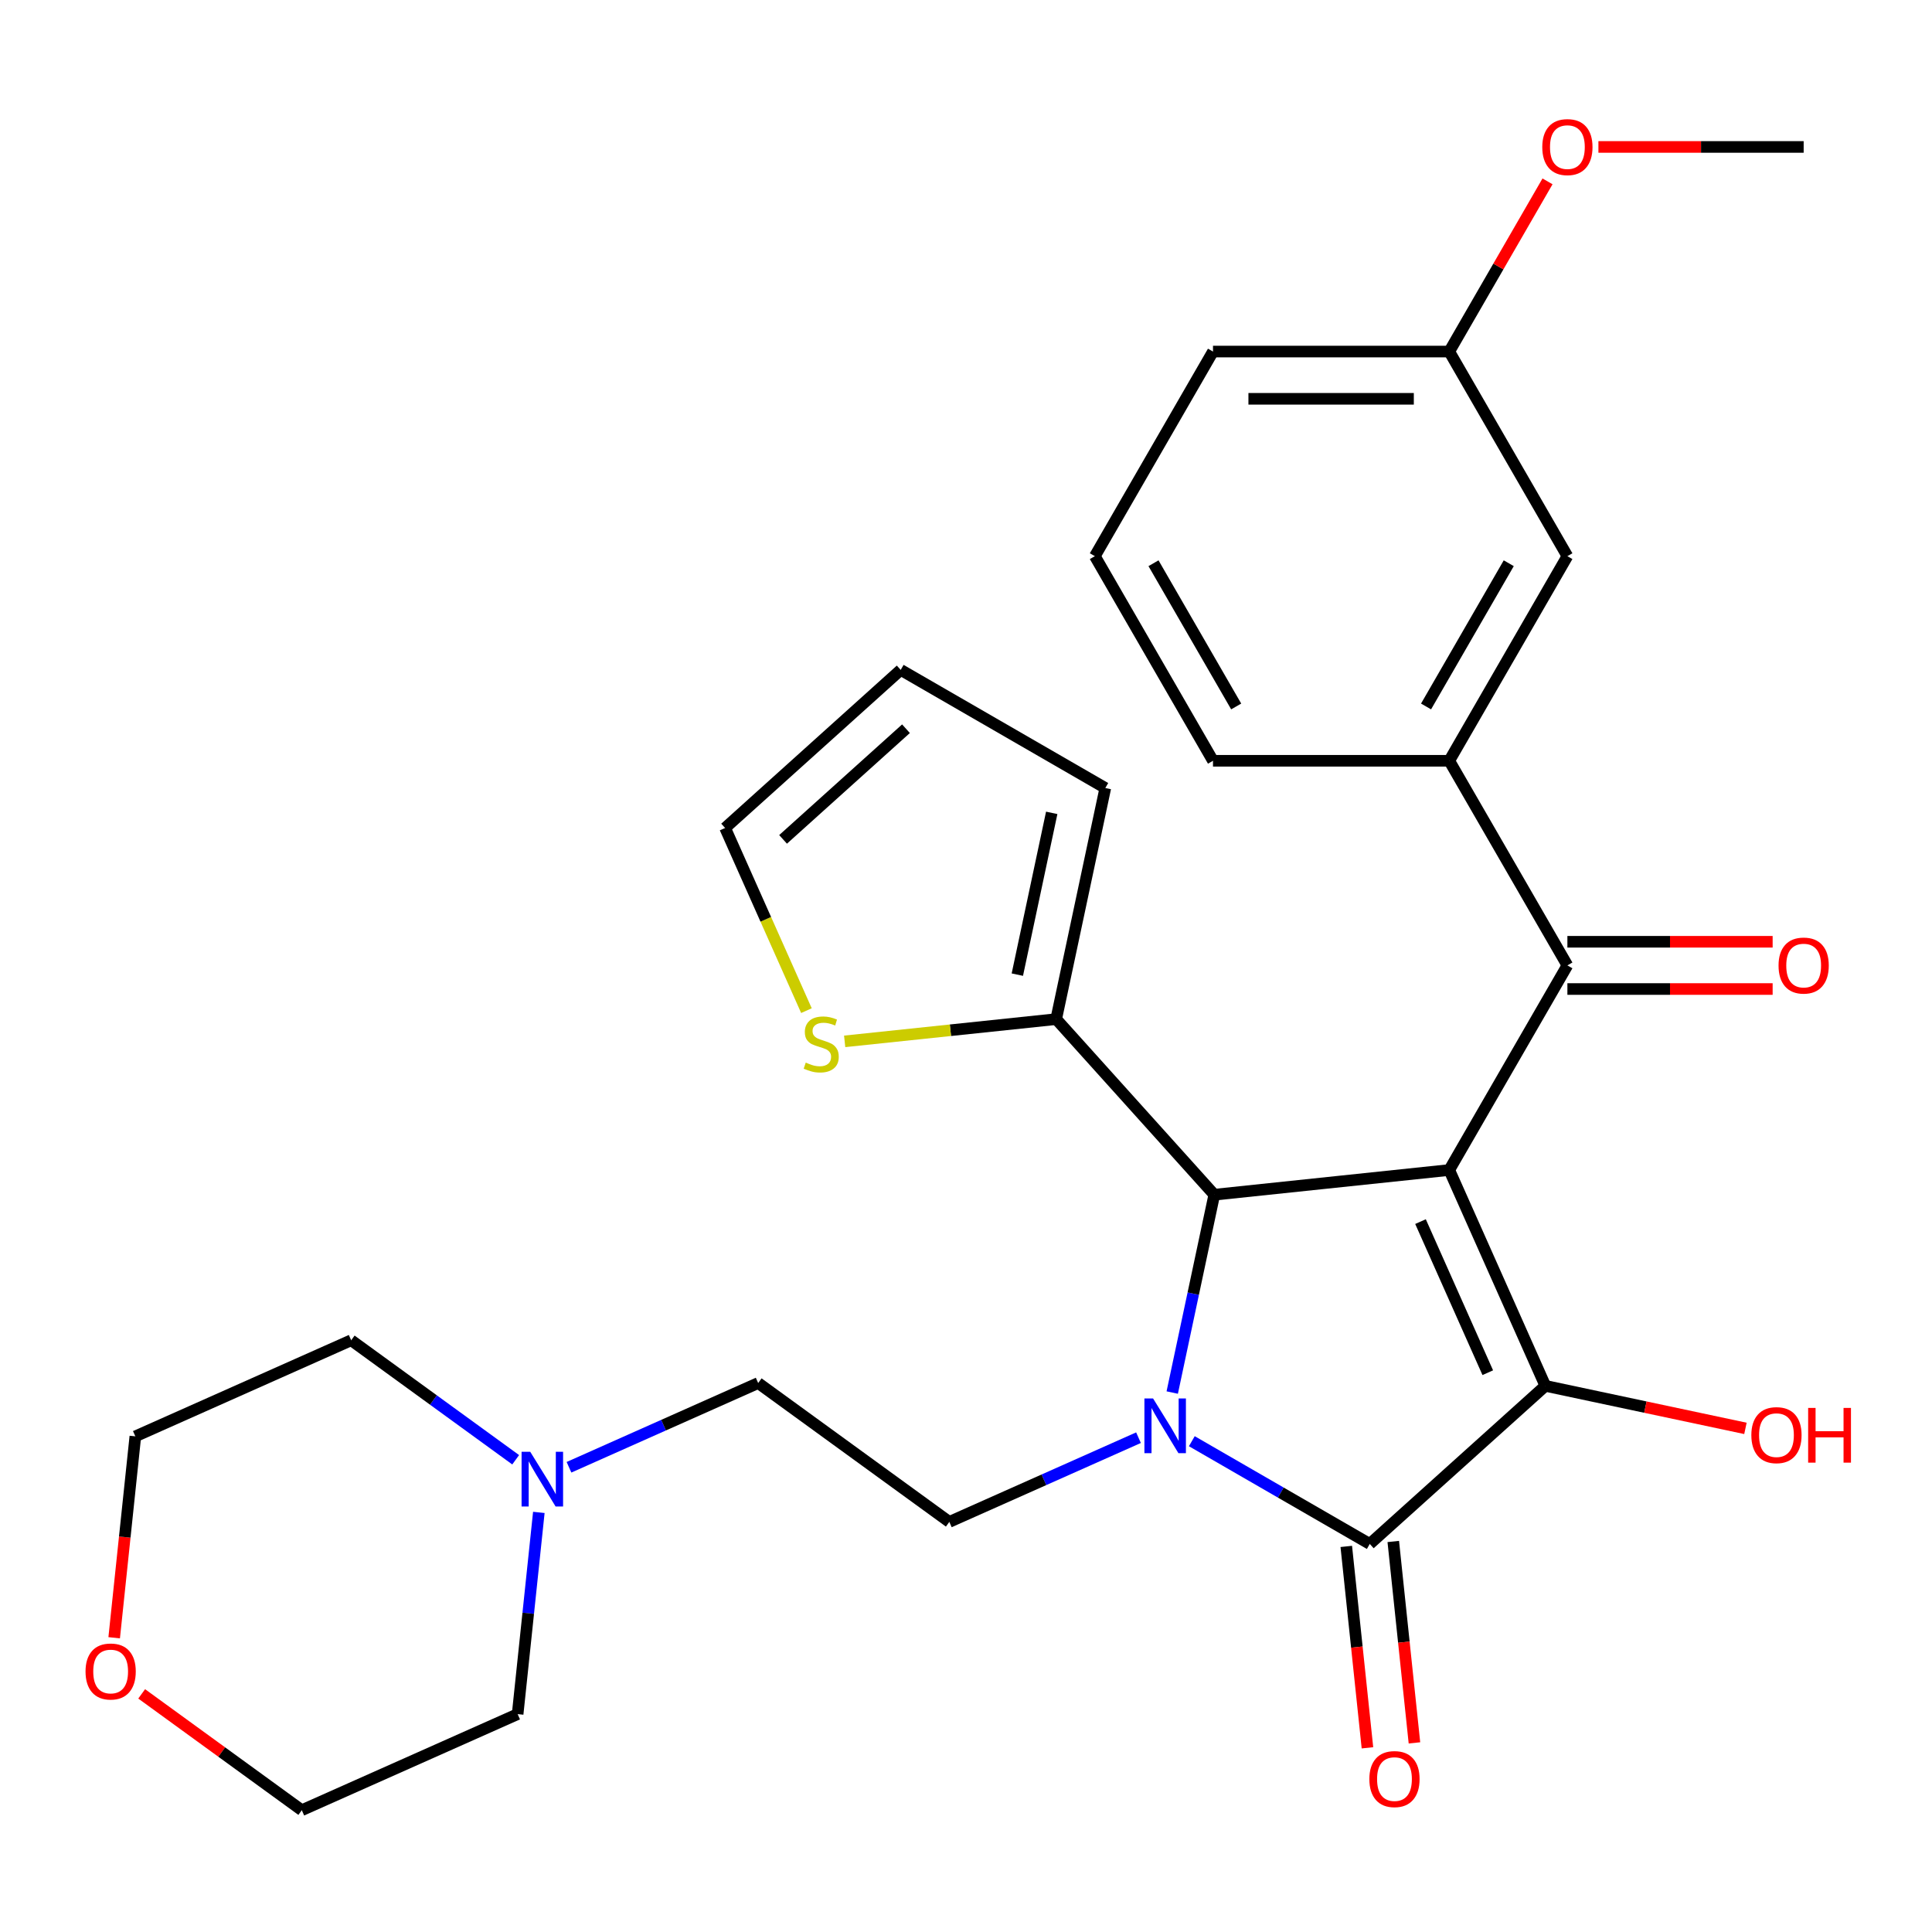 <?xml version='1.0' encoding='iso-8859-1'?>
<svg version='1.1' baseProfile='full'
              xmlns='http://www.w3.org/2000/svg'
                      xmlns:rdkit='http://www.rdkit.org/xml'
                      xmlns:xlink='http://www.w3.org/1999/xlink'
                  xml:space='preserve'
width='1000px' height='1000px' viewBox='0 0 1000 1000'>
<!-- END OF HEADER -->
<rect style='opacity:1.0;fill:#FFFFFF;stroke:none' width='1000' height='1000' x='0' y='0'> </rect>
<path class='bond-1' d='M 750.134,605.596 L 799.874,717.315' style='fill:none;fill-rule:evenodd;stroke:#000000;stroke-width:6px;stroke-linecap:butt;stroke-linejoin:miter;stroke-opacity:1' />
<path class='bond-1' d='M 735.251,632.302 L 770.069,710.506' style='fill:none;fill-rule:evenodd;stroke:#000000;stroke-width:6px;stroke-linecap:butt;stroke-linejoin:miter;stroke-opacity:1' />
<path class='bond-3' d='M 750.134,605.596 L 628.512,618.379' style='fill:none;fill-rule:evenodd;stroke:#000000;stroke-width:6px;stroke-linecap:butt;stroke-linejoin:miter;stroke-opacity:1' />
<path class='bond-4' d='M 750.134,605.596 L 811.28,499.688' style='fill:none;fill-rule:evenodd;stroke:#000000;stroke-width:6px;stroke-linecap:butt;stroke-linejoin:miter;stroke-opacity:1' />
<path class='bond-0' d='M 606.745,720.781 L 617.628,669.58' style='fill:none;fill-rule:evenodd;stroke:#0000FF;stroke-width:6px;stroke-linecap:butt;stroke-linejoin:miter;stroke-opacity:1' />
<path class='bond-0' d='M 617.628,669.58 L 628.512,618.379' style='fill:none;fill-rule:evenodd;stroke:#000000;stroke-width:6px;stroke-linecap:butt;stroke-linejoin:miter;stroke-opacity:1' />
<path class='bond-6' d='M 589.288,744.142 L 540.327,765.94' style='fill:none;fill-rule:evenodd;stroke:#0000FF;stroke-width:6px;stroke-linecap:butt;stroke-linejoin:miter;stroke-opacity:1' />
<path class='bond-6' d='M 540.327,765.94 L 491.366,787.739' style='fill:none;fill-rule:evenodd;stroke:#000000;stroke-width:6px;stroke-linecap:butt;stroke-linejoin:miter;stroke-opacity:1' />
<path class='bond-29' d='M 616.883,745.965 L 662.938,772.555' style='fill:none;fill-rule:evenodd;stroke:#0000FF;stroke-width:6px;stroke-linecap:butt;stroke-linejoin:miter;stroke-opacity:1' />
<path class='bond-29' d='M 662.938,772.555 L 708.994,799.145' style='fill:none;fill-rule:evenodd;stroke:#000000;stroke-width:6px;stroke-linecap:butt;stroke-linejoin:miter;stroke-opacity:1' />
<path class='bond-2' d='M 799.874,717.315 L 708.994,799.145' style='fill:none;fill-rule:evenodd;stroke:#000000;stroke-width:6px;stroke-linecap:butt;stroke-linejoin:miter;stroke-opacity:1' />
<path class='bond-15' d='M 799.874,717.315 L 851.656,728.322' style='fill:none;fill-rule:evenodd;stroke:#000000;stroke-width:6px;stroke-linecap:butt;stroke-linejoin:miter;stroke-opacity:1' />
<path class='bond-15' d='M 851.656,728.322 L 903.437,739.328' style='fill:none;fill-rule:evenodd;stroke:#FF0000;stroke-width:6px;stroke-linecap:butt;stroke-linejoin:miter;stroke-opacity:1' />
<path class='bond-10' d='M 696.831,800.423 L 702.31,852.545' style='fill:none;fill-rule:evenodd;stroke:#000000;stroke-width:6px;stroke-linecap:butt;stroke-linejoin:miter;stroke-opacity:1' />
<path class='bond-10' d='M 702.31,852.545 L 707.788,904.668' style='fill:none;fill-rule:evenodd;stroke:#FF0000;stroke-width:6px;stroke-linecap:butt;stroke-linejoin:miter;stroke-opacity:1' />
<path class='bond-10' d='M 721.156,797.866 L 726.634,849.989' style='fill:none;fill-rule:evenodd;stroke:#000000;stroke-width:6px;stroke-linecap:butt;stroke-linejoin:miter;stroke-opacity:1' />
<path class='bond-10' d='M 726.634,849.989 L 732.112,902.111' style='fill:none;fill-rule:evenodd;stroke:#FF0000;stroke-width:6px;stroke-linecap:butt;stroke-linejoin:miter;stroke-opacity:1' />
<path class='bond-5' d='M 628.512,618.379 L 546.682,527.498' style='fill:none;fill-rule:evenodd;stroke:#000000;stroke-width:6px;stroke-linecap:butt;stroke-linejoin:miter;stroke-opacity:1' />
<path class='bond-7' d='M 811.28,499.688 L 750.134,393.78' style='fill:none;fill-rule:evenodd;stroke:#000000;stroke-width:6px;stroke-linecap:butt;stroke-linejoin:miter;stroke-opacity:1' />
<path class='bond-11' d='M 811.28,511.917 L 864.397,511.917' style='fill:none;fill-rule:evenodd;stroke:#000000;stroke-width:6px;stroke-linecap:butt;stroke-linejoin:miter;stroke-opacity:1' />
<path class='bond-11' d='M 864.397,511.917 L 917.515,511.917' style='fill:none;fill-rule:evenodd;stroke:#FF0000;stroke-width:6px;stroke-linecap:butt;stroke-linejoin:miter;stroke-opacity:1' />
<path class='bond-11' d='M 811.28,487.459 L 864.397,487.459' style='fill:none;fill-rule:evenodd;stroke:#000000;stroke-width:6px;stroke-linecap:butt;stroke-linejoin:miter;stroke-opacity:1' />
<path class='bond-11' d='M 864.397,487.459 L 917.515,487.459' style='fill:none;fill-rule:evenodd;stroke:#FF0000;stroke-width:6px;stroke-linecap:butt;stroke-linejoin:miter;stroke-opacity:1' />
<path class='bond-8' d='M 546.682,527.498 L 491.94,533.252' style='fill:none;fill-rule:evenodd;stroke:#000000;stroke-width:6px;stroke-linecap:butt;stroke-linejoin:miter;stroke-opacity:1' />
<path class='bond-8' d='M 491.94,533.252 L 437.197,539.006' style='fill:none;fill-rule:evenodd;stroke:#CCCC00;stroke-width:6px;stroke-linecap:butt;stroke-linejoin:miter;stroke-opacity:1' />
<path class='bond-12' d='M 546.682,527.498 L 572.108,407.878' style='fill:none;fill-rule:evenodd;stroke:#000000;stroke-width:6px;stroke-linecap:butt;stroke-linejoin:miter;stroke-opacity:1' />
<path class='bond-12' d='M 526.572,504.47 L 544.37,420.736' style='fill:none;fill-rule:evenodd;stroke:#000000;stroke-width:6px;stroke-linecap:butt;stroke-linejoin:miter;stroke-opacity:1' />
<path class='bond-17' d='M 491.366,787.739 L 392.43,715.858' style='fill:none;fill-rule:evenodd;stroke:#000000;stroke-width:6px;stroke-linecap:butt;stroke-linejoin:miter;stroke-opacity:1' />
<path class='bond-13' d='M 750.134,393.78 L 811.28,287.872' style='fill:none;fill-rule:evenodd;stroke:#000000;stroke-width:6px;stroke-linecap:butt;stroke-linejoin:miter;stroke-opacity:1' />
<path class='bond-13' d='M 738.124,365.664 L 780.926,291.529' style='fill:none;fill-rule:evenodd;stroke:#000000;stroke-width:6px;stroke-linecap:butt;stroke-linejoin:miter;stroke-opacity:1' />
<path class='bond-20' d='M 750.134,393.78 L 627.842,393.78' style='fill:none;fill-rule:evenodd;stroke:#000000;stroke-width:6px;stroke-linecap:butt;stroke-linejoin:miter;stroke-opacity:1' />
<path class='bond-14' d='M 417.412,523.104 L 396.366,475.833' style='fill:none;fill-rule:evenodd;stroke:#CCCC00;stroke-width:6px;stroke-linecap:butt;stroke-linejoin:miter;stroke-opacity:1' />
<path class='bond-14' d='M 396.366,475.833 L 375.319,428.562' style='fill:none;fill-rule:evenodd;stroke:#000000;stroke-width:6px;stroke-linecap:butt;stroke-linejoin:miter;stroke-opacity:1' />
<path class='bond-9' d='M 294.508,759.456 L 343.469,737.657' style='fill:none;fill-rule:evenodd;stroke:#0000FF;stroke-width:6px;stroke-linecap:butt;stroke-linejoin:miter;stroke-opacity:1' />
<path class='bond-9' d='M 343.469,737.657 L 392.43,715.858' style='fill:none;fill-rule:evenodd;stroke:#000000;stroke-width:6px;stroke-linecap:butt;stroke-linejoin:miter;stroke-opacity:1' />
<path class='bond-22' d='M 278.901,782.816 L 273.414,835.018' style='fill:none;fill-rule:evenodd;stroke:#0000FF;stroke-width:6px;stroke-linecap:butt;stroke-linejoin:miter;stroke-opacity:1' />
<path class='bond-22' d='M 273.414,835.018 L 267.927,887.221' style='fill:none;fill-rule:evenodd;stroke:#000000;stroke-width:6px;stroke-linecap:butt;stroke-linejoin:miter;stroke-opacity:1' />
<path class='bond-23' d='M 266.913,755.574 L 224.344,724.646' style='fill:none;fill-rule:evenodd;stroke:#0000FF;stroke-width:6px;stroke-linecap:butt;stroke-linejoin:miter;stroke-opacity:1' />
<path class='bond-23' d='M 224.344,724.646 L 181.774,693.717' style='fill:none;fill-rule:evenodd;stroke:#000000;stroke-width:6px;stroke-linecap:butt;stroke-linejoin:miter;stroke-opacity:1' />
<path class='bond-16' d='M 572.108,407.878 L 466.2,346.732' style='fill:none;fill-rule:evenodd;stroke:#000000;stroke-width:6px;stroke-linecap:butt;stroke-linejoin:miter;stroke-opacity:1' />
<path class='bond-19' d='M 811.28,287.872 L 750.134,181.964' style='fill:none;fill-rule:evenodd;stroke:#000000;stroke-width:6px;stroke-linecap:butt;stroke-linejoin:miter;stroke-opacity:1' />
<path class='bond-30' d='M 375.319,428.562 L 466.2,346.732' style='fill:none;fill-rule:evenodd;stroke:#000000;stroke-width:6px;stroke-linecap:butt;stroke-linejoin:miter;stroke-opacity:1' />
<path class='bond-30' d='M 405.317,434.464 L 468.934,377.183' style='fill:none;fill-rule:evenodd;stroke:#000000;stroke-width:6px;stroke-linecap:butt;stroke-linejoin:miter;stroke-opacity:1' />
<path class='bond-18' d='M 59.098,847.703 L 64.576,795.58' style='fill:none;fill-rule:evenodd;stroke:#FF0000;stroke-width:6px;stroke-linecap:butt;stroke-linejoin:miter;stroke-opacity:1' />
<path class='bond-18' d='M 64.576,795.58 L 70.055,743.458' style='fill:none;fill-rule:evenodd;stroke:#000000;stroke-width:6px;stroke-linecap:butt;stroke-linejoin:miter;stroke-opacity:1' />
<path class='bond-32' d='M 73.329,876.746 L 114.768,906.854' style='fill:none;fill-rule:evenodd;stroke:#FF0000;stroke-width:6px;stroke-linecap:butt;stroke-linejoin:miter;stroke-opacity:1' />
<path class='bond-32' d='M 114.768,906.854 L 156.208,936.961' style='fill:none;fill-rule:evenodd;stroke:#000000;stroke-width:6px;stroke-linecap:butt;stroke-linejoin:miter;stroke-opacity:1' />
<path class='bond-21' d='M 750.134,181.964 L 775.563,137.918' style='fill:none;fill-rule:evenodd;stroke:#000000;stroke-width:6px;stroke-linecap:butt;stroke-linejoin:miter;stroke-opacity:1' />
<path class='bond-21' d='M 775.563,137.918 L 800.993,93.873' style='fill:none;fill-rule:evenodd;stroke:#FF0000;stroke-width:6px;stroke-linecap:butt;stroke-linejoin:miter;stroke-opacity:1' />
<path class='bond-31' d='M 750.134,181.964 L 627.842,181.964' style='fill:none;fill-rule:evenodd;stroke:#000000;stroke-width:6px;stroke-linecap:butt;stroke-linejoin:miter;stroke-opacity:1' />
<path class='bond-31' d='M 731.79,206.422 L 646.185,206.422' style='fill:none;fill-rule:evenodd;stroke:#000000;stroke-width:6px;stroke-linecap:butt;stroke-linejoin:miter;stroke-opacity:1' />
<path class='bond-24' d='M 627.842,393.78 L 566.696,287.872' style='fill:none;fill-rule:evenodd;stroke:#000000;stroke-width:6px;stroke-linecap:butt;stroke-linejoin:miter;stroke-opacity:1' />
<path class='bond-24' d='M 639.851,365.664 L 597.049,291.529' style='fill:none;fill-rule:evenodd;stroke:#000000;stroke-width:6px;stroke-linecap:butt;stroke-linejoin:miter;stroke-opacity:1' />
<path class='bond-28' d='M 827.337,76.056 L 880.454,76.056' style='fill:none;fill-rule:evenodd;stroke:#FF0000;stroke-width:6px;stroke-linecap:butt;stroke-linejoin:miter;stroke-opacity:1' />
<path class='bond-28' d='M 880.454,76.056 L 933.572,76.056' style='fill:none;fill-rule:evenodd;stroke:#000000;stroke-width:6px;stroke-linecap:butt;stroke-linejoin:miter;stroke-opacity:1' />
<path class='bond-26' d='M 267.927,887.221 L 156.208,936.961' style='fill:none;fill-rule:evenodd;stroke:#000000;stroke-width:6px;stroke-linecap:butt;stroke-linejoin:miter;stroke-opacity:1' />
<path class='bond-25' d='M 181.774,693.717 L 70.055,743.458' style='fill:none;fill-rule:evenodd;stroke:#000000;stroke-width:6px;stroke-linecap:butt;stroke-linejoin:miter;stroke-opacity:1' />
<path class='bond-27' d='M 566.696,287.872 L 627.842,181.964' style='fill:none;fill-rule:evenodd;stroke:#000000;stroke-width:6px;stroke-linecap:butt;stroke-linejoin:miter;stroke-opacity:1' />
<path  class='atom-1' d='M 596.826 723.839
L 606.106 738.839
Q 607.026 740.319, 608.506 742.999
Q 609.986 745.679, 610.066 745.839
L 610.066 723.839
L 613.826 723.839
L 613.826 752.159
L 609.946 752.159
L 599.986 735.759
Q 598.826 733.839, 597.586 731.639
Q 596.386 729.439, 596.026 728.759
L 596.026 752.159
L 592.346 752.159
L 592.346 723.839
L 596.826 723.839
' fill='#0000FF'/>
<path  class='atom-9' d='M 417.06 550.001
Q 417.38 550.121, 418.7 550.681
Q 420.02 551.241, 421.46 551.601
Q 422.94 551.921, 424.38 551.921
Q 427.06 551.921, 428.62 550.641
Q 430.18 549.321, 430.18 547.041
Q 430.18 545.481, 429.38 544.521
Q 428.62 543.561, 427.42 543.041
Q 426.22 542.521, 424.22 541.921
Q 421.7 541.161, 420.18 540.441
Q 418.7 539.721, 417.62 538.201
Q 416.58 536.681, 416.58 534.121
Q 416.58 530.561, 418.98 528.361
Q 421.42 526.161, 426.22 526.161
Q 429.5 526.161, 433.22 527.721
L 432.3 530.801
Q 428.9 529.401, 426.34 529.401
Q 423.58 529.401, 422.06 530.561
Q 420.54 531.681, 420.58 533.641
Q 420.58 535.161, 421.34 536.081
Q 422.14 537.001, 423.26 537.521
Q 424.42 538.041, 426.34 538.641
Q 428.9 539.441, 430.42 540.241
Q 431.94 541.041, 433.02 542.681
Q 434.14 544.281, 434.14 547.041
Q 434.14 550.961, 431.5 553.081
Q 428.9 555.161, 424.54 555.161
Q 422.02 555.161, 420.1 554.601
Q 418.22 554.081, 415.98 553.161
L 417.06 550.001
' fill='#CCCC00'/>
<path  class='atom-10' d='M 274.45 751.439
L 283.73 766.439
Q 284.65 767.919, 286.13 770.599
Q 287.61 773.279, 287.69 773.439
L 287.69 751.439
L 291.45 751.439
L 291.45 779.759
L 287.57 779.759
L 277.61 763.359
Q 276.45 761.439, 275.21 759.239
Q 274.01 757.039, 273.65 756.359
L 273.65 779.759
L 269.97 779.759
L 269.97 751.439
L 274.45 751.439
' fill='#0000FF'/>
<path  class='atom-11' d='M 708.777 920.847
Q 708.777 914.047, 712.137 910.247
Q 715.497 906.447, 721.777 906.447
Q 728.057 906.447, 731.417 910.247
Q 734.777 914.047, 734.777 920.847
Q 734.777 927.727, 731.377 931.647
Q 727.977 935.527, 721.777 935.527
Q 715.537 935.527, 712.137 931.647
Q 708.777 927.767, 708.777 920.847
M 721.777 932.327
Q 726.097 932.327, 728.417 929.447
Q 730.777 926.527, 730.777 920.847
Q 730.777 915.287, 728.417 912.487
Q 726.097 909.647, 721.777 909.647
Q 717.457 909.647, 715.097 912.447
Q 712.777 915.247, 712.777 920.847
Q 712.777 926.567, 715.097 929.447
Q 717.457 932.327, 721.777 932.327
' fill='#FF0000'/>
<path  class='atom-12' d='M 920.572 499.768
Q 920.572 492.968, 923.932 489.168
Q 927.292 485.368, 933.572 485.368
Q 939.852 485.368, 943.212 489.168
Q 946.572 492.968, 946.572 499.768
Q 946.572 506.648, 943.172 510.568
Q 939.772 514.448, 933.572 514.448
Q 927.332 514.448, 923.932 510.568
Q 920.572 506.688, 920.572 499.768
M 933.572 511.248
Q 937.892 511.248, 940.212 508.368
Q 942.572 505.448, 942.572 499.768
Q 942.572 494.208, 940.212 491.408
Q 937.892 488.568, 933.572 488.568
Q 929.252 488.568, 926.892 491.368
Q 924.572 494.168, 924.572 499.768
Q 924.572 505.488, 926.892 508.368
Q 929.252 511.248, 933.572 511.248
' fill='#FF0000'/>
<path  class='atom-16' d='M 906.494 742.821
Q 906.494 736.021, 909.854 732.221
Q 913.214 728.421, 919.494 728.421
Q 925.774 728.421, 929.134 732.221
Q 932.494 736.021, 932.494 742.821
Q 932.494 749.701, 929.094 753.621
Q 925.694 757.501, 919.494 757.501
Q 913.254 757.501, 909.854 753.621
Q 906.494 749.741, 906.494 742.821
M 919.494 754.301
Q 923.814 754.301, 926.134 751.421
Q 928.494 748.501, 928.494 742.821
Q 928.494 737.261, 926.134 734.461
Q 923.814 731.621, 919.494 731.621
Q 915.174 731.621, 912.814 734.421
Q 910.494 737.221, 910.494 742.821
Q 910.494 748.541, 912.814 751.421
Q 915.174 754.301, 919.494 754.301
' fill='#FF0000'/>
<path  class='atom-16' d='M 935.894 728.741
L 939.734 728.741
L 939.734 740.781
L 954.214 740.781
L 954.214 728.741
L 958.054 728.741
L 958.054 757.061
L 954.214 757.061
L 954.214 743.981
L 939.734 743.981
L 939.734 757.061
L 935.894 757.061
L 935.894 728.741
' fill='#FF0000'/>
<path  class='atom-19' d='M 44.272 865.16
Q 44.272 858.36, 47.632 854.56
Q 50.992 850.76, 57.272 850.76
Q 63.552 850.76, 66.912 854.56
Q 70.272 858.36, 70.272 865.16
Q 70.272 872.04, 66.872 875.96
Q 63.472 879.84, 57.272 879.84
Q 51.032 879.84, 47.632 875.96
Q 44.272 872.08, 44.272 865.16
M 57.272 876.64
Q 61.592 876.64, 63.912 873.76
Q 66.272 870.84, 66.272 865.16
Q 66.272 859.6, 63.912 856.8
Q 61.592 853.96, 57.272 853.96
Q 52.952 853.96, 50.592 856.76
Q 48.272 859.56, 48.272 865.16
Q 48.272 870.88, 50.592 873.76
Q 52.952 876.64, 57.272 876.64
' fill='#FF0000'/>
<path  class='atom-22' d='M 798.28 76.136
Q 798.28 69.336, 801.64 65.536
Q 805 61.736, 811.28 61.736
Q 817.56 61.736, 820.92 65.536
Q 824.28 69.336, 824.28 76.136
Q 824.28 83.016, 820.88 86.936
Q 817.48 90.816, 811.28 90.816
Q 805.04 90.816, 801.64 86.936
Q 798.28 83.056, 798.28 76.136
M 811.28 87.616
Q 815.6 87.616, 817.92 84.736
Q 820.28 81.816, 820.28 76.136
Q 820.28 70.576, 817.92 67.776
Q 815.6 64.936, 811.28 64.936
Q 806.96 64.936, 804.6 67.736
Q 802.28 70.536, 802.28 76.136
Q 802.28 81.856, 804.6 84.736
Q 806.96 87.616, 811.28 87.616
' fill='#FF0000'/>
</svg>

